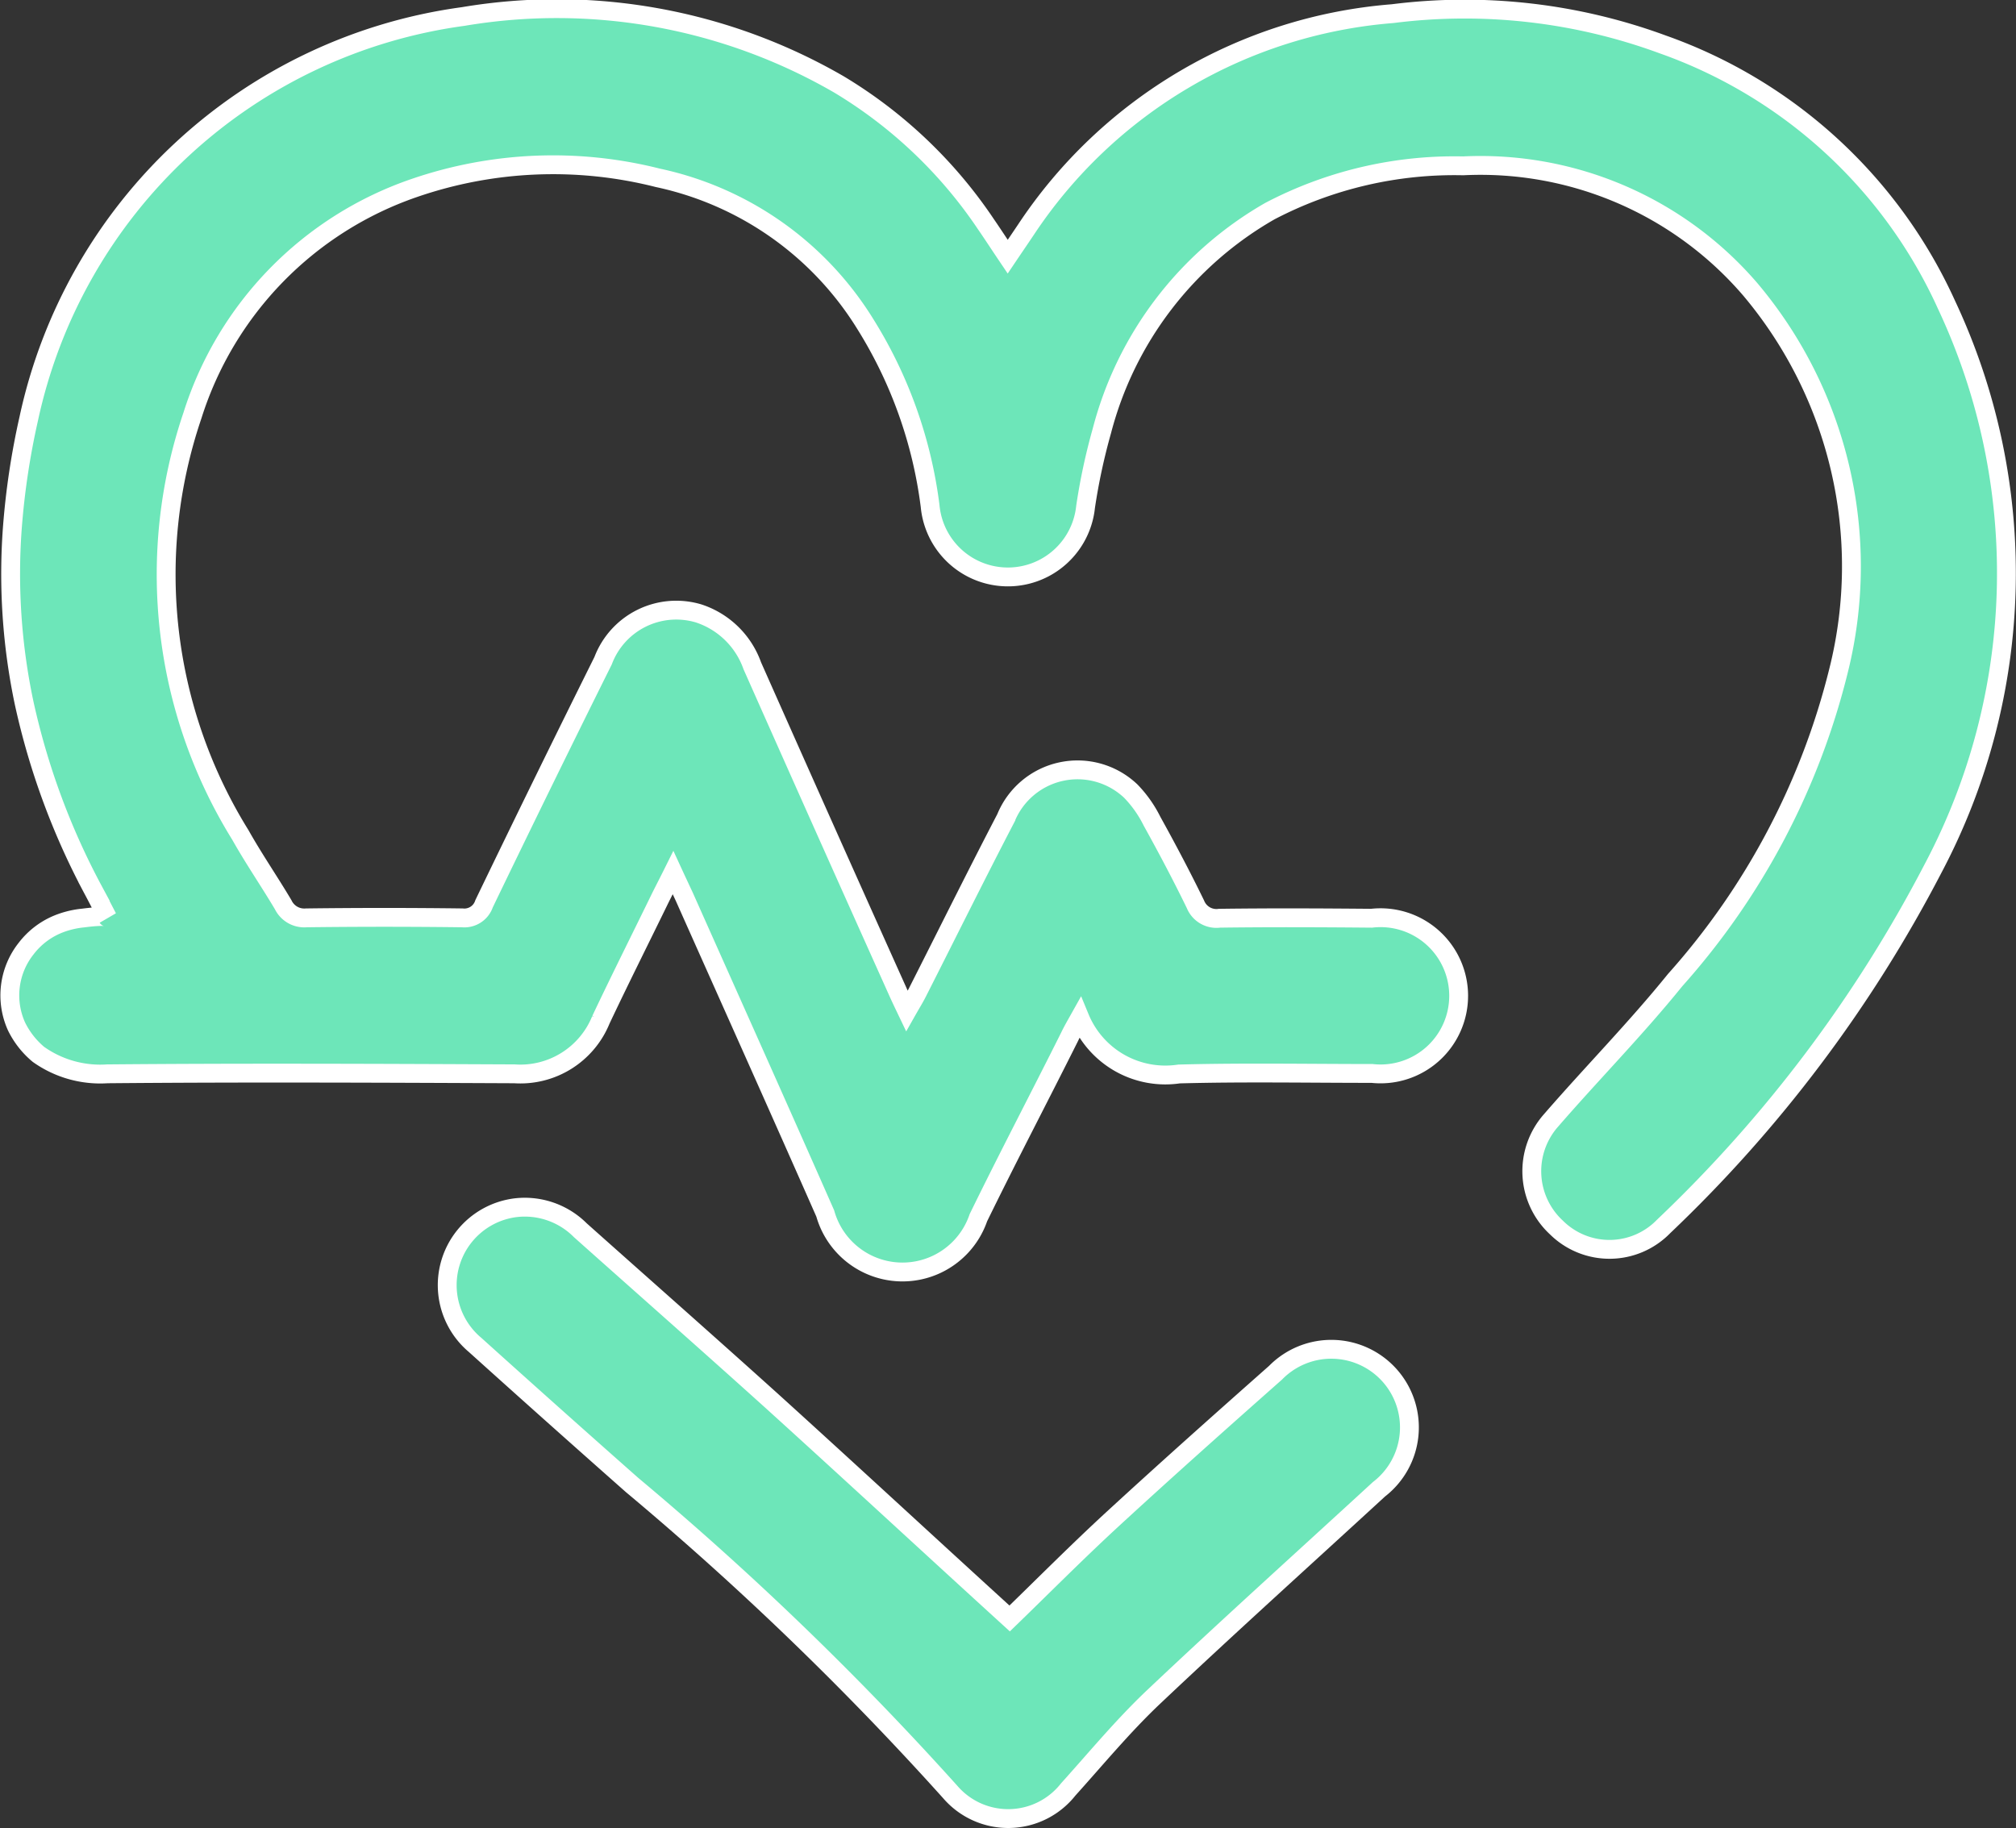 <svg id="Group_12975" data-name="Group 12975" xmlns="http://www.w3.org/2000/svg" xmlns:xlink="http://www.w3.org/1999/xlink" width="26.742" height="24.25" viewBox="0 0 26.742 24.25">
  <rect x="0" y="0" width="26.742" height="24.25" fill="#333333" stroke="none"/>
  <defs>
    <clipPath id="clip-path">
      <rect id="Rectangle_668" data-name="Rectangle 668" width="26.742" height="24.25" fill="none"/>
    </clipPath>
  </defs>
  <g id="Group_12932" data-name="Group 12932" clip-path="url(#clip-path)">
    <path id="Path_8302" data-name="Path 8302" d="M.164,7A10.014,10.014,0,0,1,.381,5.556,6.834,6.834,0,0,1,6.144.219a7.471,7.471,0,0,1,4.983.9,6.172,6.172,0,0,1,1.951,1.855c.091.132.179.268.289.431.093-.138.169-.249.244-.361A6.443,6.443,0,0,1,18.473.181,7.607,7.607,0,0,1,22.058.59a6.516,6.516,0,0,1,3.763,3.455,8.371,8.371,0,0,1-.18,7.477,17.979,17.979,0,0,1-3.573,4.747,1,1,0,0,1-1.423.014,1.017,1.017,0,0,1-.068-1.423c.542-.625,1.124-1.216,1.643-1.858a9.623,9.623,0,0,0,2.171-4.117,5.7,5.7,0,0,0-1.174-5.047A4.716,4.716,0,0,0,19.409,2.2a5.274,5.274,0,0,0-2.563.6,4.729,4.729,0,0,0-2.23,2.917A8.072,8.072,0,0,0,14.4,6.724a1.036,1.036,0,0,1-2.062-.01A5.954,5.954,0,0,0,11.479,4.3,4.284,4.284,0,0,0,8.726,2.359a5.658,5.658,0,0,0-3.234.136A4.675,4.675,0,0,0,2.553,5.511a6.555,6.555,0,0,0,.636,5.566c.177.315.383.614.567.924a.311.311,0,0,0,.308.175q1.033-.013,2.068,0a.275.275,0,0,0,.289-.187Q7.2,10.373,8,8.765a1.037,1.037,0,0,1,1.266-.628,1.127,1.127,0,0,1,.713.695q.958,2.159,1.926,4.313c.034.077.071.154.125.267.06-.106.107-.181.146-.26.389-.767.771-1.539,1.167-2.3A1.026,1.026,0,0,1,15,10.495a1.587,1.587,0,0,1,.282.4c.2.361.393.726.575,1.1a.3.3,0,0,0,.32.186c.672-.009,1.345-.006,2.017,0A1.036,1.036,0,1,1,18.2,14.24c-.853,0-1.707-.016-2.56.007a1.227,1.227,0,0,1-1.316-.745c-.056.1-.1.176-.136.252-.4.8-.816,1.593-1.21,2.4a1.064,1.064,0,0,1-2.031-.056c-.617-1.4-1.245-2.8-1.869-4.2-.042-.091-.086-.183-.15-.322-.075.151-.133.261-.188.374-.257.527-.519,1.049-.769,1.578a1.153,1.153,0,0,1-1.147.717c-1.8-.008-3.6-.016-5.4,0a1.415,1.415,0,0,1-.914-.258,1.129,1.129,0,0,1-.291-.371,1,1,0,0,1,.128-1.033,1.017,1.017,0,0,1,.45-.334,1.209,1.209,0,0,1,.308-.071c.039-.005.3-.039.322-.005-.073-.14-.126-.244-.181-.348a9.592,9.592,0,0,1-.926-2.5A8.281,8.281,0,0,1,.164,7" fill="#6de6b9"/>
    <path id="Path_8303" data-name="Path 8303" d="M.164,7A10.014,10.014,0,0,1,.381,5.556,6.834,6.834,0,0,1,6.144.219a7.471,7.471,0,0,1,4.983.9,6.172,6.172,0,0,1,1.951,1.855c.091.132.179.268.289.431.093-.138.169-.249.244-.361A6.443,6.443,0,0,1,18.473.181,7.607,7.607,0,0,1,22.058.59a6.516,6.516,0,0,1,3.763,3.455,8.371,8.371,0,0,1-.18,7.477,17.979,17.979,0,0,1-3.573,4.747,1,1,0,0,1-1.423.014,1.017,1.017,0,0,1-.068-1.423c.542-.625,1.124-1.216,1.643-1.858a9.623,9.623,0,0,0,2.171-4.117,5.7,5.7,0,0,0-1.174-5.047A4.716,4.716,0,0,0,19.409,2.2a5.274,5.274,0,0,0-2.563.6,4.729,4.729,0,0,0-2.23,2.917A8.072,8.072,0,0,0,14.4,6.724a1.036,1.036,0,0,1-2.062-.01A5.954,5.954,0,0,0,11.479,4.3,4.284,4.284,0,0,0,8.726,2.359a5.658,5.658,0,0,0-3.234.136A4.675,4.675,0,0,0,2.553,5.511a6.555,6.555,0,0,0,.636,5.566c.177.315.383.614.567.924a.311.311,0,0,0,.308.175q1.033-.013,2.068,0a.275.275,0,0,0,.289-.187Q7.2,10.373,8,8.765a1.037,1.037,0,0,1,1.266-.628,1.127,1.127,0,0,1,.713.695q.958,2.159,1.926,4.313c.034.077.071.154.125.267.06-.106.107-.181.146-.26.389-.767.771-1.539,1.167-2.3A1.026,1.026,0,0,1,15,10.495a1.587,1.587,0,0,1,.282.4c.2.361.393.726.575,1.1a.3.3,0,0,0,.32.186c.672-.009,1.345-.006,2.017,0A1.036,1.036,0,1,1,18.2,14.24c-.853,0-1.707-.016-2.56.007a1.227,1.227,0,0,1-1.316-.745c-.056.1-.1.176-.136.252-.4.8-.816,1.593-1.21,2.4a1.064,1.064,0,0,1-2.031-.056c-.617-1.4-1.245-2.8-1.869-4.2-.042-.091-.086-.183-.15-.322-.075.151-.133.261-.188.374-.257.527-.519,1.049-.769,1.578a1.153,1.153,0,0,1-1.147.717c-1.8-.008-3.6-.016-5.4,0a1.415,1.415,0,0,1-.914-.258,1.129,1.129,0,0,1-.291-.371,1,1,0,0,1,.128-1.033,1.017,1.017,0,0,1,.45-.334,1.209,1.209,0,0,1,.308-.071c.039-.005.3-.039.322-.005-.073-.14-.126-.244-.181-.348a9.592,9.592,0,0,1-.926-2.5A8.281,8.281,0,0,1,.164,7Z" fill="none" stroke="#fff" stroke-width="0.25"/>
    <path id="Path_8304" data-name="Path 8304" d="M13.393,21.47c.446-.432.9-.89,1.374-1.326.71-.653,1.431-1.295,2.153-1.934a1.036,1.036,0,1,1,1.372,1.546c-.995.915-2,1.82-2.983,2.749-.406.383-.764.817-1.139,1.233a1.014,1.014,0,0,1-1.566.033A41.336,41.336,0,0,0,8.385,19.7c-.7-.619-1.391-1.235-2.082-1.858A1.035,1.035,0,0,1,6.85,16.02a1.041,1.041,0,0,1,.848.3c.849.757,1.7,1.507,2.546,2.27,1.047.948,2.085,1.905,3.149,2.879" fill="#6de6b9"/>
    <path id="Path_8305" data-name="Path 8305" d="M13.393,21.47c.446-.432.9-.89,1.374-1.326.71-.653,1.431-1.295,2.153-1.934a1.036,1.036,0,1,1,1.372,1.546c-.995.915-2,1.82-2.983,2.749-.406.383-.764.817-1.139,1.233a1.014,1.014,0,0,1-1.566.033A41.336,41.336,0,0,0,8.385,19.7c-.7-.619-1.391-1.235-2.082-1.858A1.035,1.035,0,0,1,6.85,16.02a1.041,1.041,0,0,1,.848.3c.849.757,1.7,1.507,2.546,2.27C11.291,19.539,12.329,20.5,13.393,21.47Z" fill="none" stroke="#fff" stroke-width="0.25"/>
  </g>
</svg>
